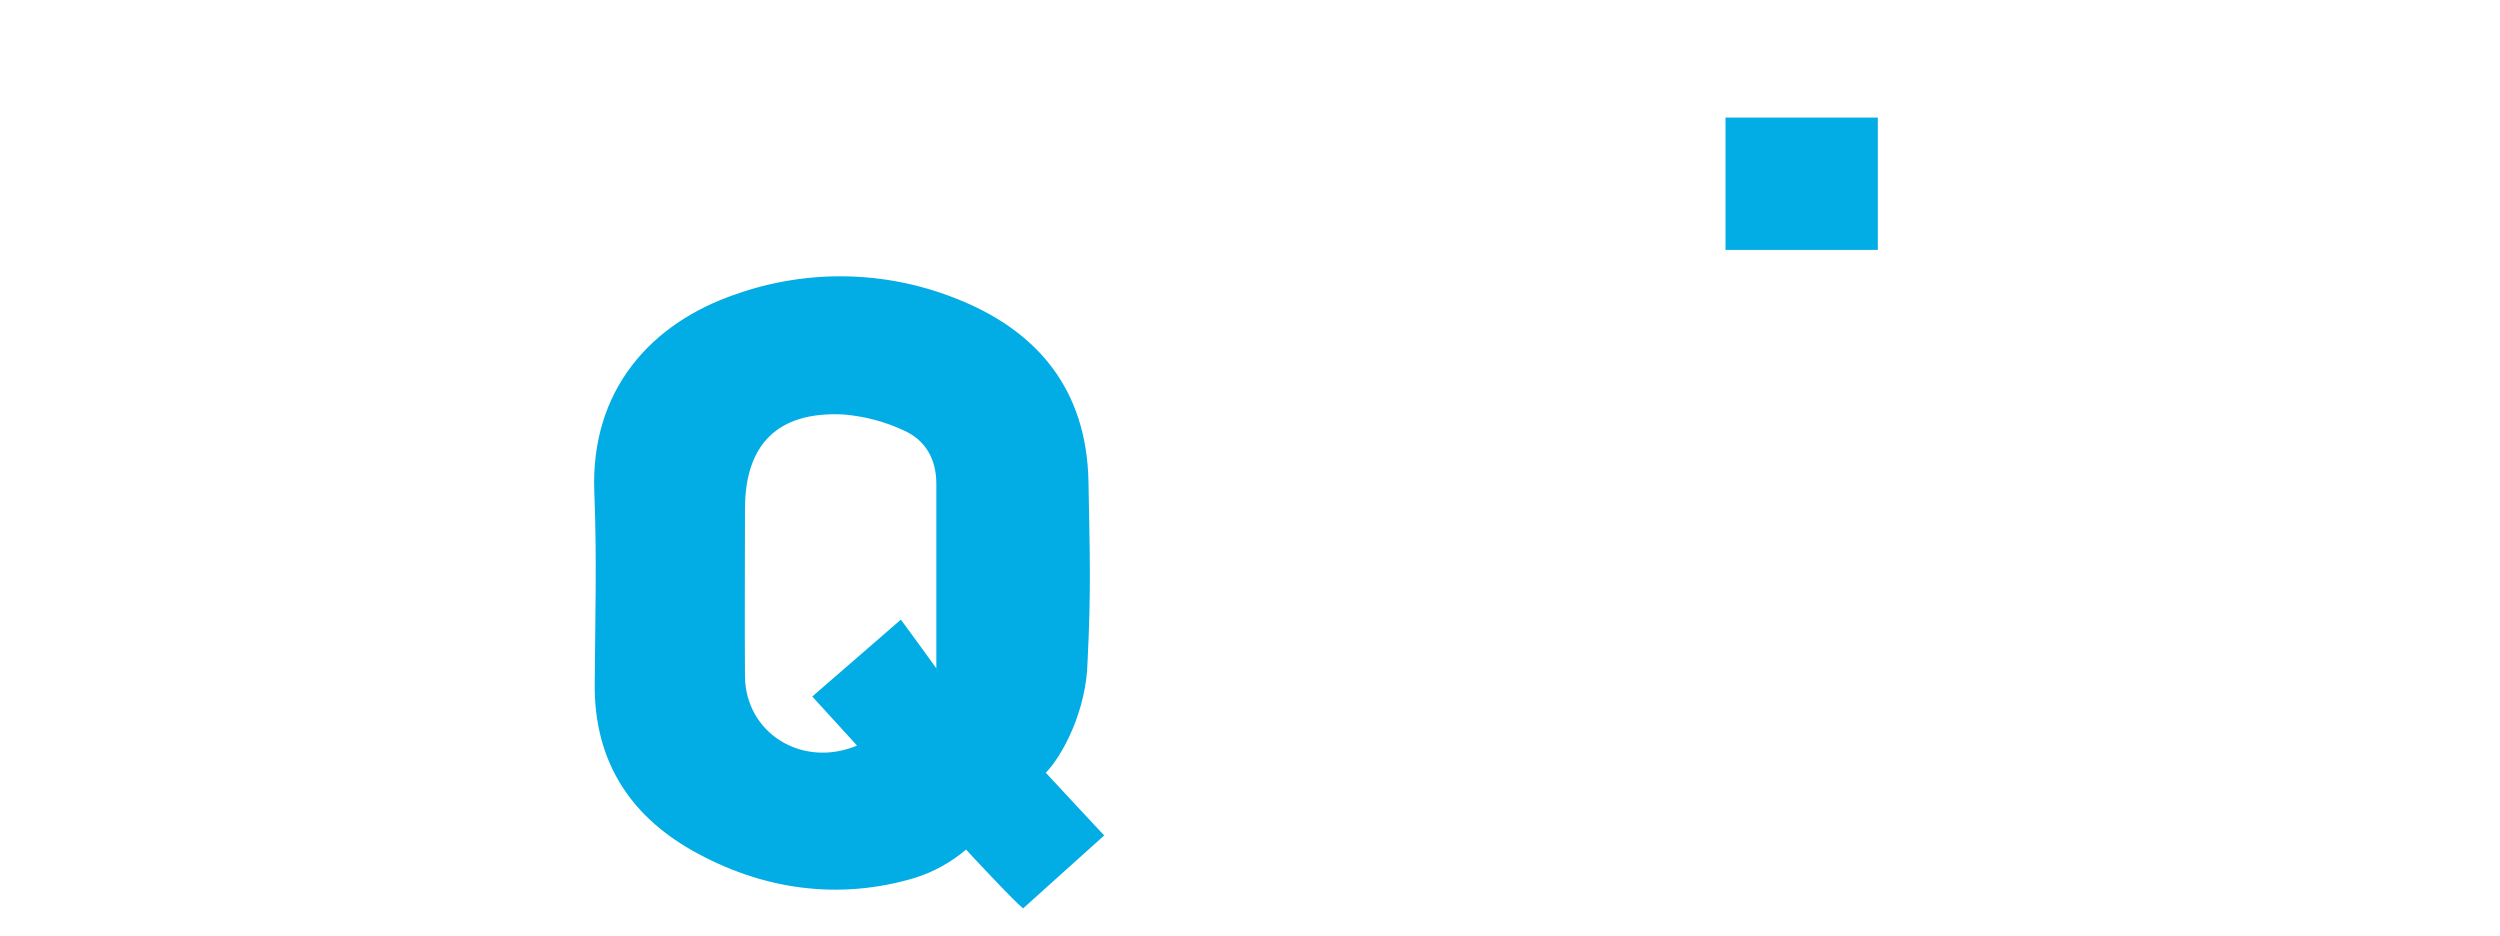 <?xml version="1.0" encoding="UTF-8"?> <svg xmlns="http://www.w3.org/2000/svg" width="833" height="312" viewBox="0 0 833 312" fill="none"> <g clip-path="url(#clip0_118_14)"> <g clip-path="url(#clip1_118_14)"> <g filter="url(#filter0_d_118_14)"> <path d="M797.497 118.43C793.26 123.6 789.362 129.04 785.828 134.711C762.783 170.858 742.747 202.213 719.94 238.489C719.178 240.04 718.522 241.641 717.977 243.282C726.784 243.282 734.82 243.409 742.838 243.282C759.351 242.934 775.718 242.221 792.158 242.276C794.139 242.276 797.662 245.934 797.791 248.074C798.341 259.947 797.974 271.856 798.102 283.71C798.102 290.131 793.589 289.033 789.772 289.052C767.486 289.052 745.18 289.052 722.857 289.052C701.17 289.052 679.464 289.052 657.777 289.052C646.915 289.052 638.2 274.564 643.942 265.563C664.969 232.433 686.217 199.505 707.463 166.468C712.968 157.834 718.472 149.18 724.985 138.918H672.473C645.85 139.028 645.85 139.028 645.85 112.814C645.85 91.465 645.85 91.465 667.483 91.465C704.766 91.465 742.049 91.648 779.406 91.301C787.332 91.301 793.773 91.923 797.332 100.081C797.791 101.27 797.497 114.771 797.497 118.43Z" fill="white"></path> </g> <g filter="url(#filter1_d_118_14)"> <path d="M34.716 133.853C42.422 106.249 63.358 94.468 89.632 89.638C117.76 84.498 142.695 91.376 164.143 110.291C167.21 113.409 170.078 116.714 172.73 120.188C162.327 128.274 152.548 136.177 142.218 143.531C141.044 144.372 137.245 142.598 135.318 141.152C125.52 133.835 115.135 128.786 102.438 129.737C92.843 130.451 84.66 136.195 83.394 144.994C81.981 154.781 89.742 158.348 96.733 160.818C106.127 164.147 116.145 165.684 125.76 168.446C148.841 175.087 169.391 184.91 175.978 210.941C185.151 247.235 164.455 278.426 124.456 288.78C91.815 297.231 63.908 288.78 39.909 265.766C37.395 263.352 32.129 257.827 31.726 256.62C31.726 256.62 37.505 250.564 39.872 248.04C46.881 240.521 53.505 232.619 60.294 224.826C64.275 228.082 65.596 229.29 67.046 230.314C82.128 241.015 98.237 249.192 117.081 242.589C119.569 241.456 121.78 239.795 123.557 237.723C125.335 235.65 126.638 233.216 127.374 230.588C128.071 227.314 123.41 220.874 119.613 219.101C110.773 215.223 101.548 212.286 92.091 210.337C64.569 204.136 42.679 191.88 34.735 162.372C32.918 155.86 33.193 139.286 34.716 133.853Z" fill="white"></path> </g> <g filter="url(#filter2_d_118_14)"> <path d="M344.463 253.483C348.133 257.38 358.72 268.904 363.912 274.374L336.941 298.631C335.693 298.21 318.152 279.459 317.895 279.075C312.908 283.327 307.11 286.532 300.85 288.497C275.511 296.088 249.898 292.539 226.578 279.349C205.312 267.258 193.973 248.91 194.156 223.994C194.303 202.682 194.909 181.334 194.028 160.059C192.652 126.217 212.706 103.678 241.293 94.002C264.847 85.692 290.615 86.12 313.877 95.209C341.932 106.002 358.151 126.052 358.683 156.638C359.105 180.968 359.582 192.255 358.371 216.549C357.986 232.939 349.931 247.885 344.463 253.483ZM307.987 218.726V214.646C307.987 195.456 307.987 176.23 307.987 157.114C307.987 148.954 304.318 142.607 297.181 139.443C290.83 136.468 283.992 134.658 276.998 134.101C255.182 133.022 244.229 143.979 244.229 165.602C244.229 184.187 244.082 202.774 244.229 221.36C244.412 240.275 263.255 252.074 281.567 244.428C276.631 239.031 271.806 233.744 266.649 228.074L296.172 202.462C299.712 207.201 304.832 214.335 307.987 218.689V218.726Z" fill="#02ACE5"></path> </g> <g filter="url(#filter3_d_118_14)"> <path d="M541.269 165.651C541.269 183.323 540.37 201.031 541.452 218.703C544.022 259.973 516.462 283.168 482.629 290.486C455.419 296.394 430.025 291.546 407.402 274.552C392.32 263.173 384.063 247.46 383.678 229.202C382.778 185.976 383.512 142.694 383.256 99.448C383.256 92.734 385.751 91.198 391.842 91.399C403.439 91.765 415.071 91.838 426.704 91.399C433.328 91.124 434.942 93.667 434.905 99.85C434.685 140.096 435.309 180.342 434.502 220.477C434.226 234.618 444.704 246.399 462.373 246.088C477.693 245.85 490.005 241.295 489.894 220.898C489.766 181 490.023 141.084 489.711 101.186C489.711 93.869 491.417 90.85 499.307 91.308C510.306 91.959 521.335 91.959 532.333 91.308C540.021 90.85 541.508 93.942 541.397 100.802C541.067 122.387 541.269 144.029 541.269 165.651Z" fill="white"></path> </g> <g filter="url(#filter4_d_118_14)"> <path d="M621.998 190.595C621.998 219.865 621.631 249.135 622.2 278.294C622.383 287.331 619.485 289.782 610.843 289.27C599.834 288.539 588.825 288.849 577.816 289.27C572.128 289.453 570.477 287.294 570.477 281.825C570.611 220.932 570.611 160.04 570.477 99.148C570.477 92.946 572.734 91.318 578.531 91.483C590.128 91.83 601.742 91.958 613.393 91.483C620.383 91.153 622.182 93.641 622.108 100.355C621.796 130.319 621.998 160.466 621.998 190.595Z" fill="white"></path> </g> <g filter="url(#filter5_d_118_14)"> <path d="M570.937 35.18H621.687V79.267H570.937V35.18Z" fill="#02ACE5"></path> </g> </g> </g> <defs> <filter id="filter0_d_118_14" x="636.12" y="85.301" width="175.985" height="217.812" filterUnits="userSpaceOnUse" color-interpolation-filters="sRGB"> <feFlood flood-opacity="0" result="BackgroundImageFix"></feFlood> <feColorMatrix in="SourceAlpha" type="matrix" values="0 0 0 0 0 0 0 0 0 0 0 0 0 0 0 0 0 0 127 0" result="hardAlpha"></feColorMatrix> <feOffset dx="4" dy="4"></feOffset> <feGaussianBlur stdDeviation="5"></feGaussianBlur> <feComposite in2="hardAlpha" operator="out"></feComposite> <feColorMatrix type="matrix" values="0 0 0 0 0 0 0 0 0 0 0 0 0 0 0 0 0 0 0.15 0"></feColorMatrix> <feBlend mode="normal" in2="BackgroundImageFix" result="effect1_dropShadow_118_14"></feBlend> <feBlend mode="normal" in="SourceGraphic" in2="effect1_dropShadow_118_14" result="shape"></feBlend> </filter> <filter id="filter1_d_118_14" x="25.726" y="81.99" width="166.405" height="223.997" filterUnits="userSpaceOnUse" color-interpolation-filters="sRGB"> <feFlood flood-opacity="0" result="BackgroundImageFix"></feFlood> <feColorMatrix in="SourceAlpha" type="matrix" values="0 0 0 0 0 0 0 0 0 0 0 0 0 0 0 0 0 0 127 0" result="hardAlpha"></feColorMatrix> <feOffset dx="4" dy="4"></feOffset> <feGaussianBlur stdDeviation="5"></feGaussianBlur> <feComposite in2="hardAlpha" operator="out"></feComposite> <feColorMatrix type="matrix" values="0 0 0 0 0 0 0 0 0 0 0 0 0 0 0 0 0 0 0.15 0"></feColorMatrix> <feBlend mode="normal" in2="BackgroundImageFix" result="effect1_dropShadow_118_14"></feBlend> <feBlend mode="normal" in="SourceGraphic" in2="effect1_dropShadow_118_14" result="shape"></feBlend> </filter> <filter id="filter2_d_118_14" x="187.961" y="82.066" width="189.951" height="230.564" filterUnits="userSpaceOnUse" color-interpolation-filters="sRGB"> <feFlood flood-opacity="0" result="BackgroundImageFix"></feFlood> <feColorMatrix in="SourceAlpha" type="matrix" values="0 0 0 0 0 0 0 0 0 0 0 0 0 0 0 0 0 0 127 0" result="hardAlpha"></feColorMatrix> <feOffset dx="4" dy="4"></feOffset> <feGaussianBlur stdDeviation="5"></feGaussianBlur> <feComposite in2="hardAlpha" operator="out"></feComposite> <feColorMatrix type="matrix" values="0 0 0 0 0 0 0 0 0 0 0 0 0 0 0 0 0 0 0.15 0"></feColorMatrix> <feBlend mode="normal" in2="BackgroundImageFix" result="effect1_dropShadow_118_14"></feBlend> <feBlend mode="normal" in="SourceGraphic" in2="effect1_dropShadow_118_14" result="shape"></feBlend> </filter> <filter id="filter3_d_118_14" x="377.214" y="85.263" width="178.404" height="221.629" filterUnits="userSpaceOnUse" color-interpolation-filters="sRGB"> <feFlood flood-opacity="0" result="BackgroundImageFix"></feFlood> <feColorMatrix in="SourceAlpha" type="matrix" values="0 0 0 0 0 0 0 0 0 0 0 0 0 0 0 0 0 0 127 0" result="hardAlpha"></feColorMatrix> <feOffset dx="4" dy="4"></feOffset> <feGaussianBlur stdDeviation="5"></feGaussianBlur> <feComposite in2="hardAlpha" operator="out"></feComposite> <feColorMatrix type="matrix" values="0 0 0 0 0 0 0 0 0 0 0 0 0 0 0 0 0 0 0.15 0"></feColorMatrix> <feBlend mode="normal" in2="BackgroundImageFix" result="effect1_dropShadow_118_14"></feBlend> <feBlend mode="normal" in="SourceGraphic" in2="effect1_dropShadow_118_14" result="shape"></feBlend> </filter> <filter id="filter4_d_118_14" x="564.477" y="85.454" width="71.731" height="217.88" filterUnits="userSpaceOnUse" color-interpolation-filters="sRGB"> <feFlood flood-opacity="0" result="BackgroundImageFix"></feFlood> <feColorMatrix in="SourceAlpha" type="matrix" values="0 0 0 0 0 0 0 0 0 0 0 0 0 0 0 0 0 0 127 0" result="hardAlpha"></feColorMatrix> <feOffset dx="4" dy="4"></feOffset> <feGaussianBlur stdDeviation="5"></feGaussianBlur> <feComposite in2="hardAlpha" operator="out"></feComposite> <feColorMatrix type="matrix" values="0 0 0 0 0 0 0 0 0 0 0 0 0 0 0 0 0 0 0.15 0"></feColorMatrix> <feBlend mode="normal" in2="BackgroundImageFix" result="effect1_dropShadow_118_14"></feBlend> <feBlend mode="normal" in="SourceGraphic" in2="effect1_dropShadow_118_14" result="shape"></feBlend> </filter> <filter id="filter5_d_118_14" x="564.937" y="29.18" width="70.75" height="64.087" filterUnits="userSpaceOnUse" color-interpolation-filters="sRGB"> <feFlood flood-opacity="0" result="BackgroundImageFix"></feFlood> <feColorMatrix in="SourceAlpha" type="matrix" values="0 0 0 0 0 0 0 0 0 0 0 0 0 0 0 0 0 0 127 0" result="hardAlpha"></feColorMatrix> <feOffset dx="4" dy="4"></feOffset> <feGaussianBlur stdDeviation="5"></feGaussianBlur> <feComposite in2="hardAlpha" operator="out"></feComposite> <feColorMatrix type="matrix" values="0 0 0 0 0 0 0 0 0 0 0 0 0 0 0 0 0 0 0.15 0"></feColorMatrix> <feBlend mode="normal" in2="BackgroundImageFix" result="effect1_dropShadow_118_14"></feBlend> <feBlend mode="normal" in="SourceGraphic" in2="effect1_dropShadow_118_14" result="shape"></feBlend> </filter> <clipPath id="clip0_118_14"> <rect width="833" height="312" fill="white"></rect> </clipPath> <clipPath id="clip1_118_14"> <rect width="833" height="411.6" fill="white"></rect> </clipPath> </defs> </svg> 